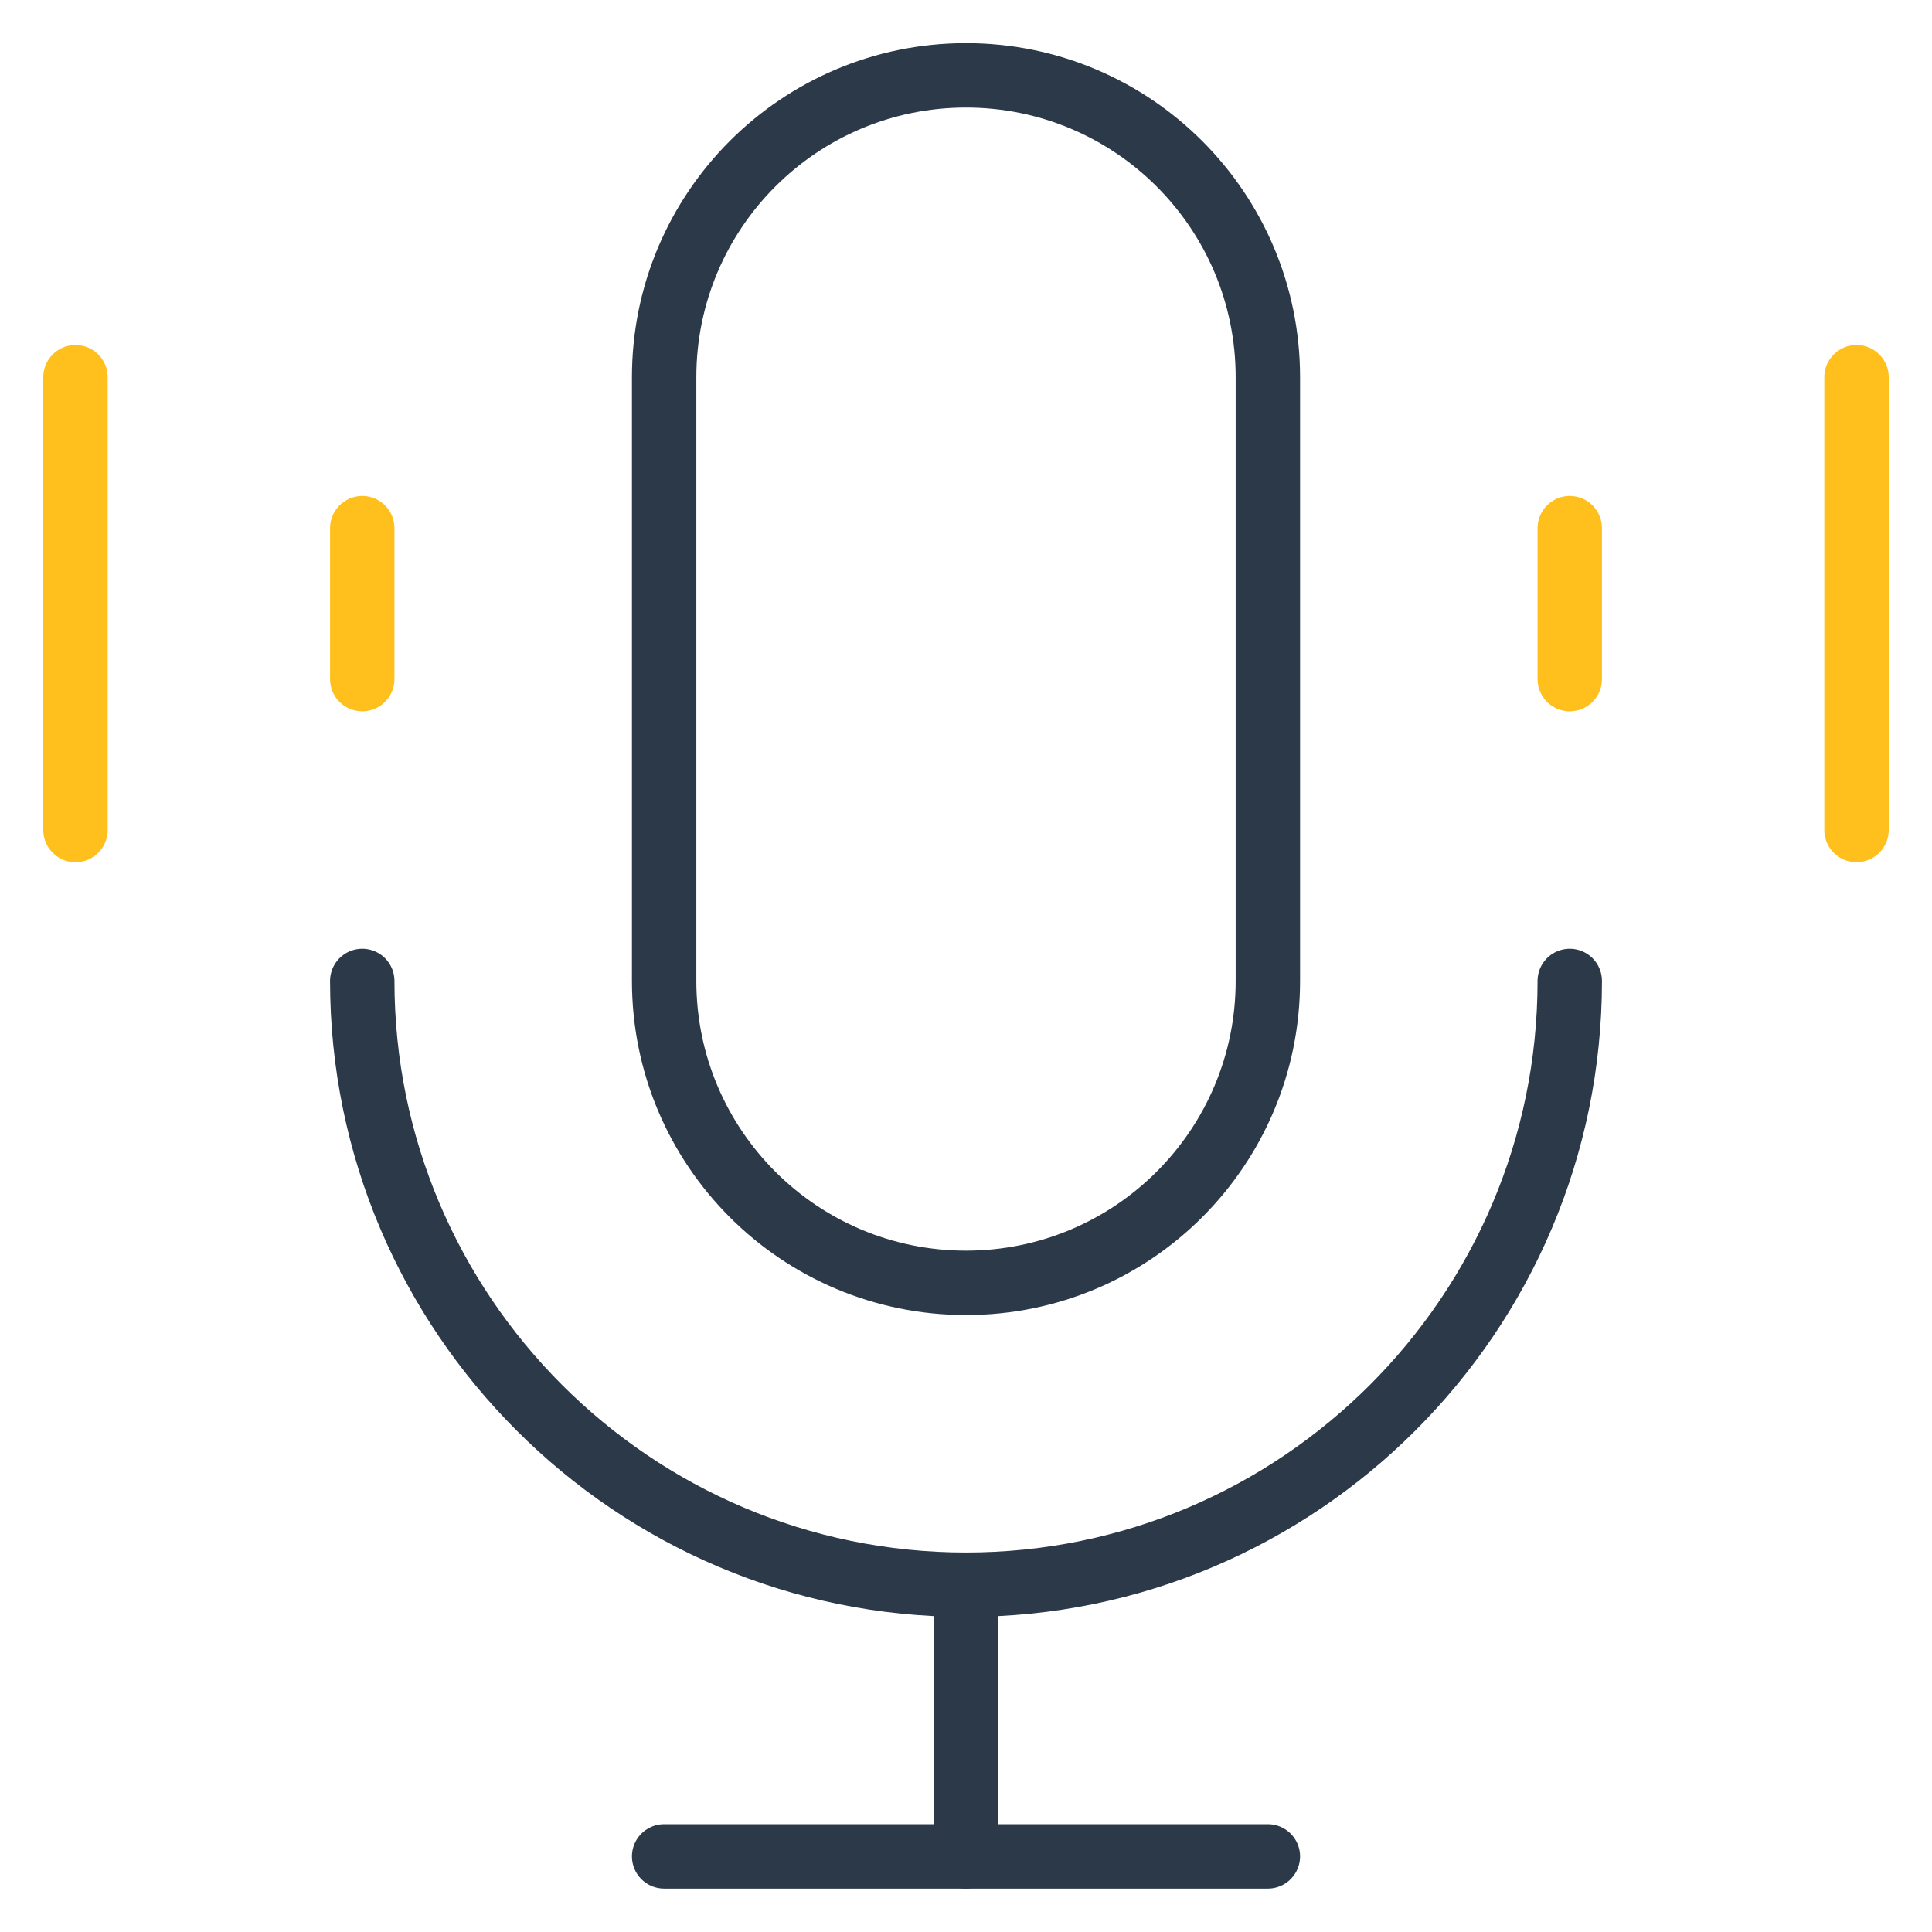 <svg width="90" height="90" viewBox="0 0 90 90" fill="none" xmlns="http://www.w3.org/2000/svg">
<mask id="mask0_409_283" style="mask-type:luminance" maskUnits="userSpaceOnUse" x="0" y="0" width="90" height="90">
<path d="M0 0H90V90H0V0Z" fill="white"/>
</mask>
<g mask="url(#mask0_409_283)">
<path d="M30.938 86.478H59.062" stroke="#2B3949" stroke-width="3" stroke-miterlimit="10" stroke-linecap="round" stroke-linejoin="round"/>
<path d="M45 73.822V86.478" stroke="#2B3949" stroke-width="3" stroke-miterlimit="10" stroke-linecap="round" stroke-linejoin="round"/>
<path d="M73.125 45.697C73.125 61.205 60.508 73.822 45 73.822C29.492 73.822 16.875 61.205 16.875 45.697" stroke="#2B3949" stroke-width="3" stroke-miterlimit="10" stroke-linecap="round" stroke-linejoin="round"/>
<path d="M45 59.76C37.233 59.76 30.938 53.464 30.938 45.697V17.572C30.938 9.806 37.233 3.51 45 3.51C52.767 3.51 59.062 9.806 59.062 17.572V45.697C59.062 53.464 52.767 59.76 45 59.76Z" stroke="#2B3949" stroke-width="3" stroke-miterlimit="10" stroke-linecap="round" stroke-linejoin="round"/>
<path d="M16.875 31.635V24.604" stroke="#FFC01D" stroke-width="3" stroke-miterlimit="10" stroke-linecap="round" stroke-linejoin="round"/>
<path d="M3.516 38.666V17.572" stroke="#FFC01D" stroke-width="3" stroke-miterlimit="10" stroke-linecap="round" stroke-linejoin="round"/>
<path d="M73.125 31.635V24.604" stroke="#FFC01D" stroke-width="3" stroke-miterlimit="10" stroke-linecap="round" stroke-linejoin="round"/>
<path d="M86.484 38.666V17.572" stroke="#FFC01D" stroke-width="3" stroke-miterlimit="10" stroke-linecap="round" stroke-linejoin="round"/>
</g>
</svg>
